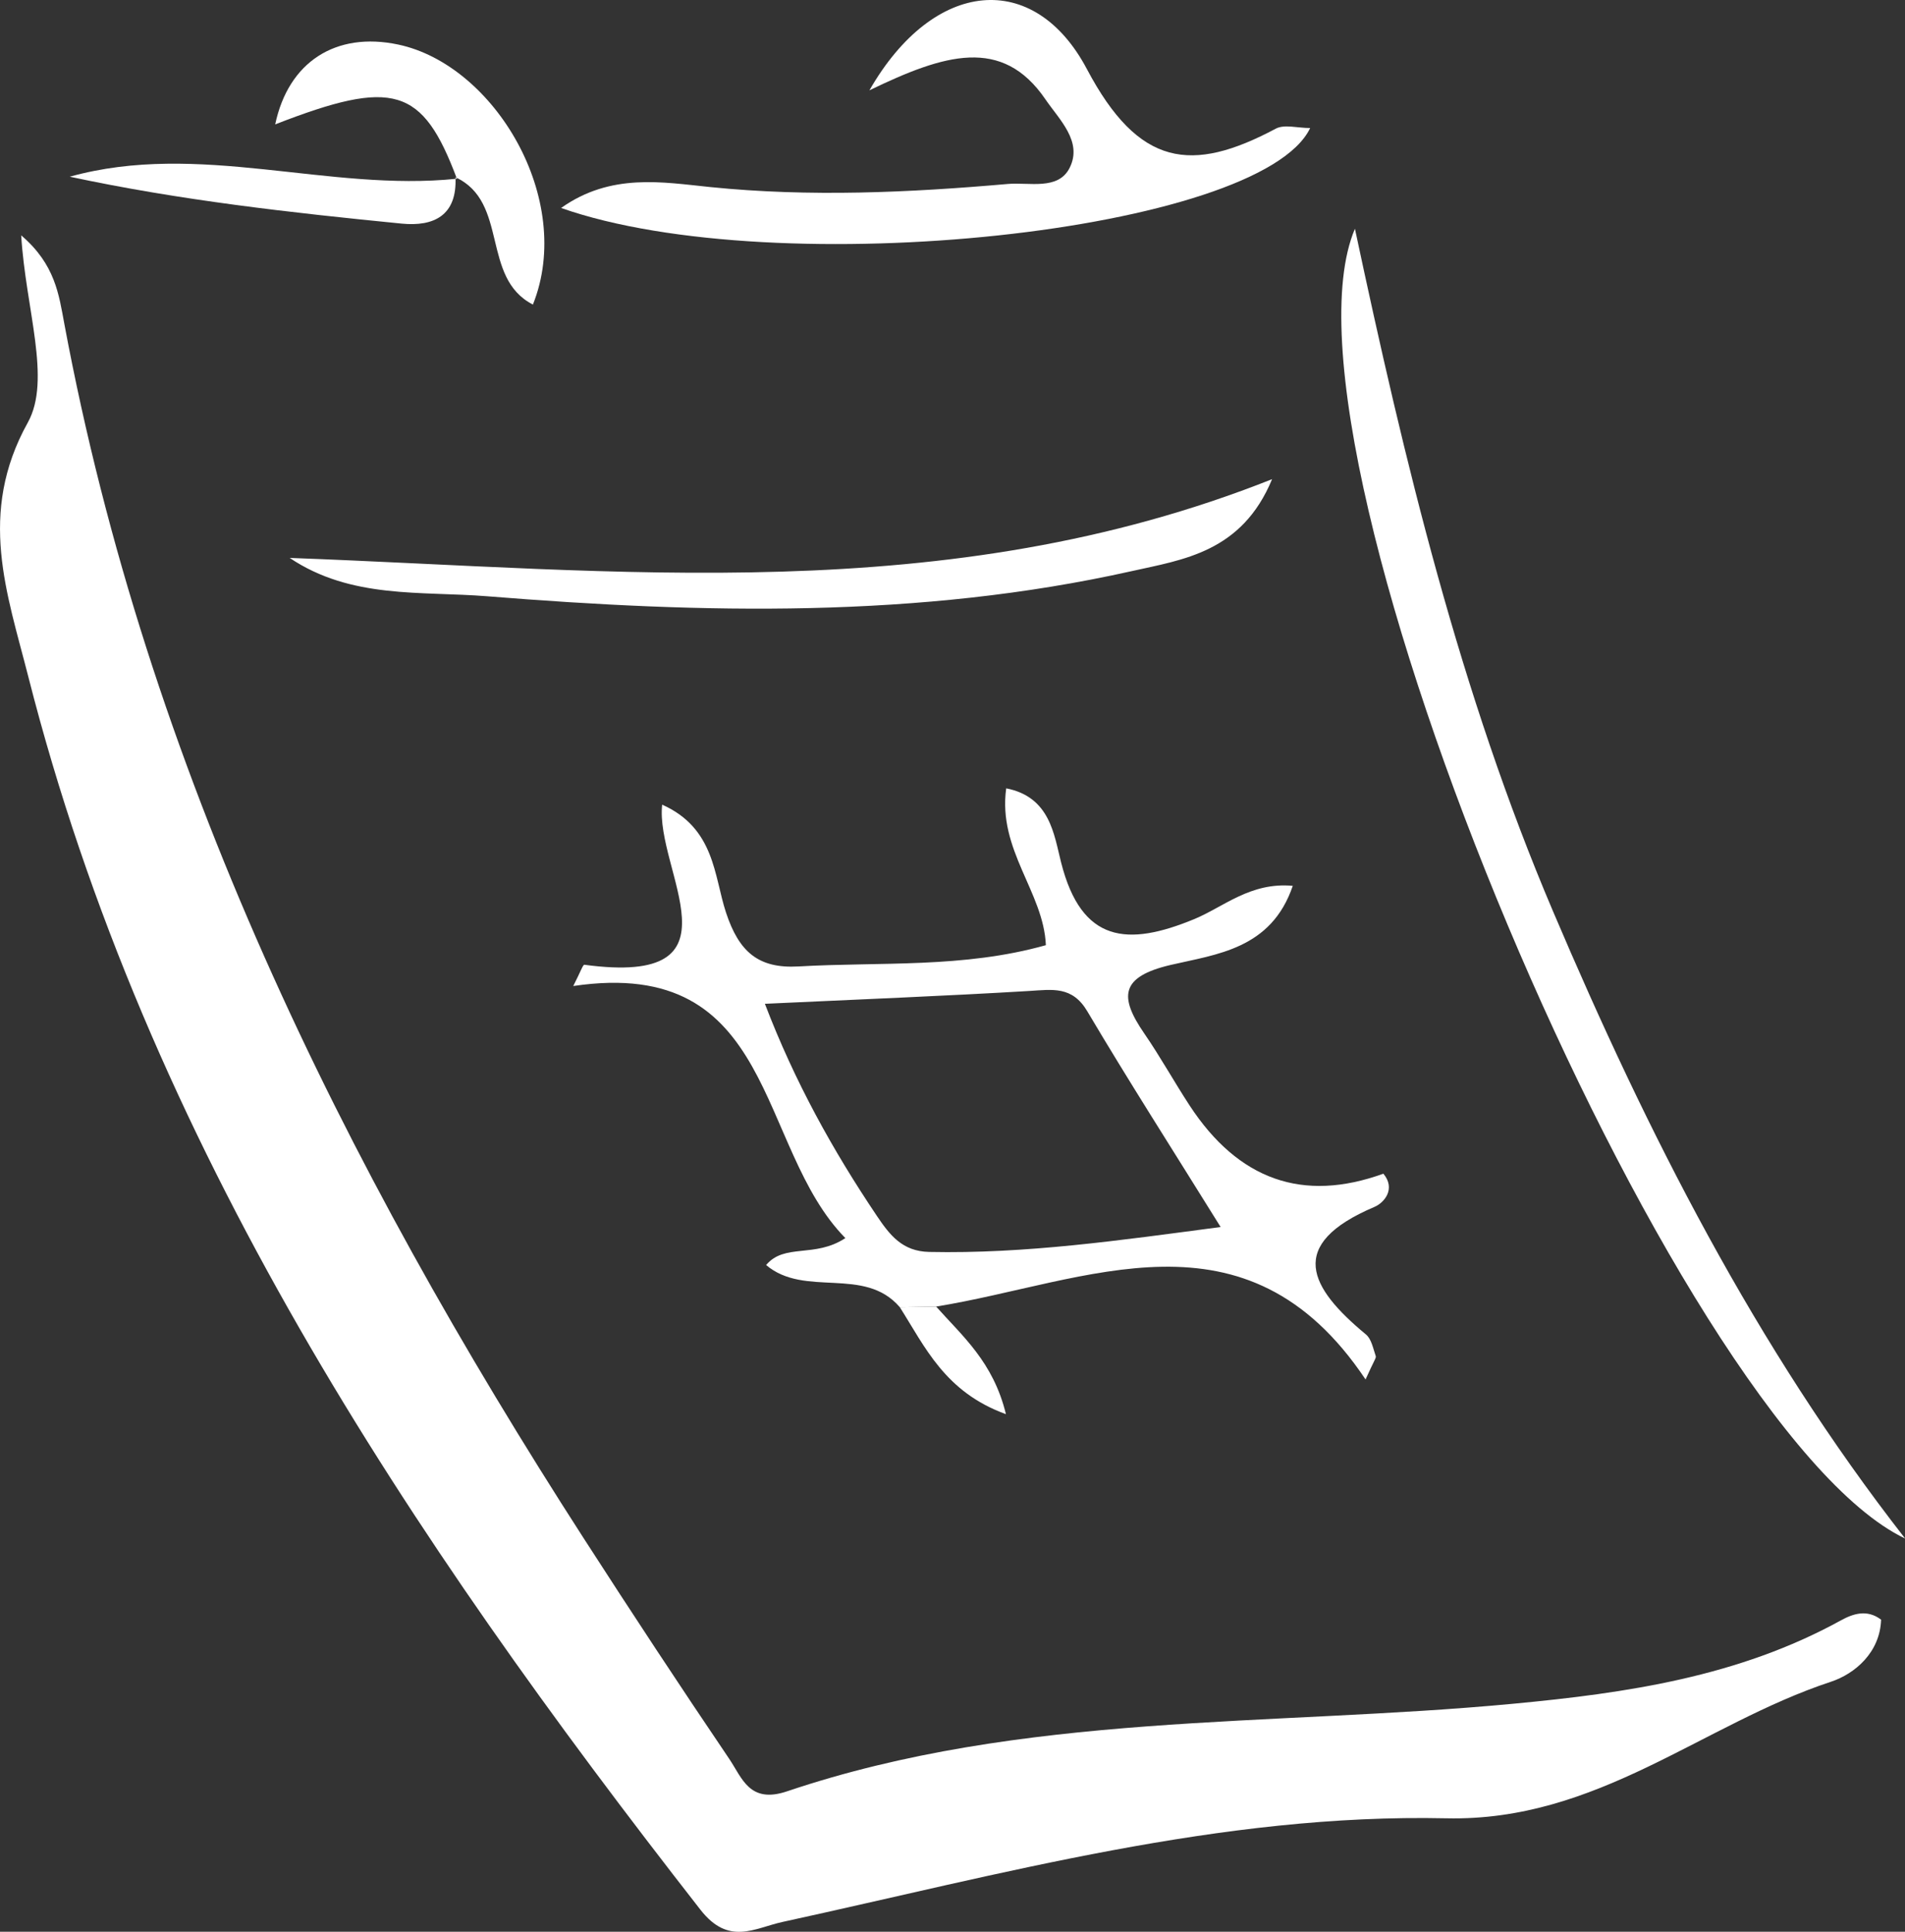 <?xml version="1.0" encoding="UTF-8"?><svg xmlns="http://www.w3.org/2000/svg" viewBox="0 0 338.7 343.4"><rect x="0" y="0" width="338.7" height="343.4" fill="#333333" stroke="none"/><defs><style>.d{fill:#fff;}</style></defs><g id="a"/><g id="b"><g id="c"><g><path class="d" d="M3.77,41.84c6.05,5.17,6.7,10.53,7.67,15.74,14.71,78.82,49.33,149.14,92.33,215.86,8.49,13.17,17.1,26.25,25.88,39.22,2.3,3.4,3.59,8.03,10.27,5.78,41.9-14.13,85.92-11.5,129.09-15.57,20.29-1.91,40.1-4.82,58.25-14.8,2.19-1.21,4.69-2.05,7.19-.15-.19,5.81-4.63,9.62-8.93,11.04-22.89,7.56-41.51,24.86-68.33,24.27-40.09-.88-79.03,9.92-118.04,18.42-5.01,1.09-9.58,4.29-14.62-2.17C72.59,272.95,26.19,203.45,5.02,120.24c-3.74-14.71-9.08-28.93-.08-45.12,4.25-7.64-.39-20.23-1.17-33.28Z"/><path class="d" d="M159.98,232.37c-6.32-7.36-16.86-1.64-23.77-7.49,3.28-3.92,8.64-1.19,14.09-4.79-15.97-16.25-12.12-50.19-48.38-44.81,1.28-2.49,1.72-3.82,1.98-3.78,29.1,3.93,12.52-16.77,13.83-28.46,9.4,4.2,9.21,12.71,11.35,19.18,2.3,6.96,5.72,9.99,12.88,9.58,14.58-.84,29.32,.35,43.99-3.78-.4-9.43-8.58-16.92-7.05-27.88,7.81,1.53,8.5,8.24,9.76,13.18,3.63,14.31,11.82,14.96,23.66,10.07,5.24-2.16,9.99-6.61,17.53-5.92-3.83,11.28-13.62,12.17-21.7,14.06-9.01,2.11-9.18,5.68-4.7,12.19,2.86,4.15,5.3,8.58,8.06,12.8q13.02,19.88,34.45,12.12c2.25,2.71,.15,5.17-1.6,5.91-15.77,6.7-11.54,14.36-1.5,22.67,.98,.81,1.28,2.51,1.74,3.84,.12,.33-.34,.86-1.81,4.16-21.28-31.8-49.47-17.31-76.35-12.96-2.15,.04-4.3,.08-6.46,.11Zm-23.99-53.94c5.34,13.95,12.09,26.07,19.89,37.68,2.3,3.42,4.53,6.34,9.32,6.44,17.1,.36,33.85-2.05,51.82-4.43-8.55-13.76-16.34-25.92-23.7-38.34-2.68-4.53-6.19-3.87-10.32-3.62-15.05,.9-30.11,1.49-47.01,2.28Z"/><path class="d" d="M338.7,273.49c-41.4-19.83-114.45-193.52-97.8-232.83,8.8,41.34,18.64,82.38,35.22,121.34,16.76,39.39,36.01,77.42,62.59,111.48Z"/><path class="d" d="M154.57,16.07c11.43-19.94,29.32-21.46,38.67-3.8,9.23,17.44,18.66,18.55,33.59,10.6,1.52-.81,3.85-.11,6.11-.11-8.77,18.47-94.81,27.7-133.18,14.21,8.88-6.29,18.09-4.57,26.5-3.72,17.73,1.8,35.33,.99,52.95-.55,3.77-.33,8.93,1.17,10.96-2.85,2.37-4.69-1.84-8.59-4.29-12.18-7.68-11.25-17.98-8.06-31.31-1.61Z"/><path class="d" d="M51.53,99.18c58.32,2.13,116.66,9.04,174.64-14-5.37,13-15.86,14.31-24.97,16.35-37.84,8.46-76.22,7.55-114.52,4.47-11.81-.95-24.24,.52-35.16-6.81Z"/><path class="d" d="M81.24,31.78c-6.12-16.31-11.27-17.85-32.31-9.67,2.34-11.1,10.77-16.54,21.87-14.19,17.14,3.63,31.42,27.52,23.95,46.22-9.3-4.76-4.23-18.24-13.77-22.63l.26,.27Z"/><path class="d" d="M80.98,31.5c.32,6.81-3.85,8.81-9.56,8.25-19.72-1.95-39.41-4.14-59.02-8.34,23-6.39,45.93,2.75,68.84,.36l-.26-.27Z"/><path class="d" d="M159.98,232.37c2.15-.04,4.3-.08,6.46-.11,4.61,5.2,10.15,9.81,12.41,19.13-10.86-3.94-14.38-11.96-18.87-19.02Z"/></g></g></g></svg>